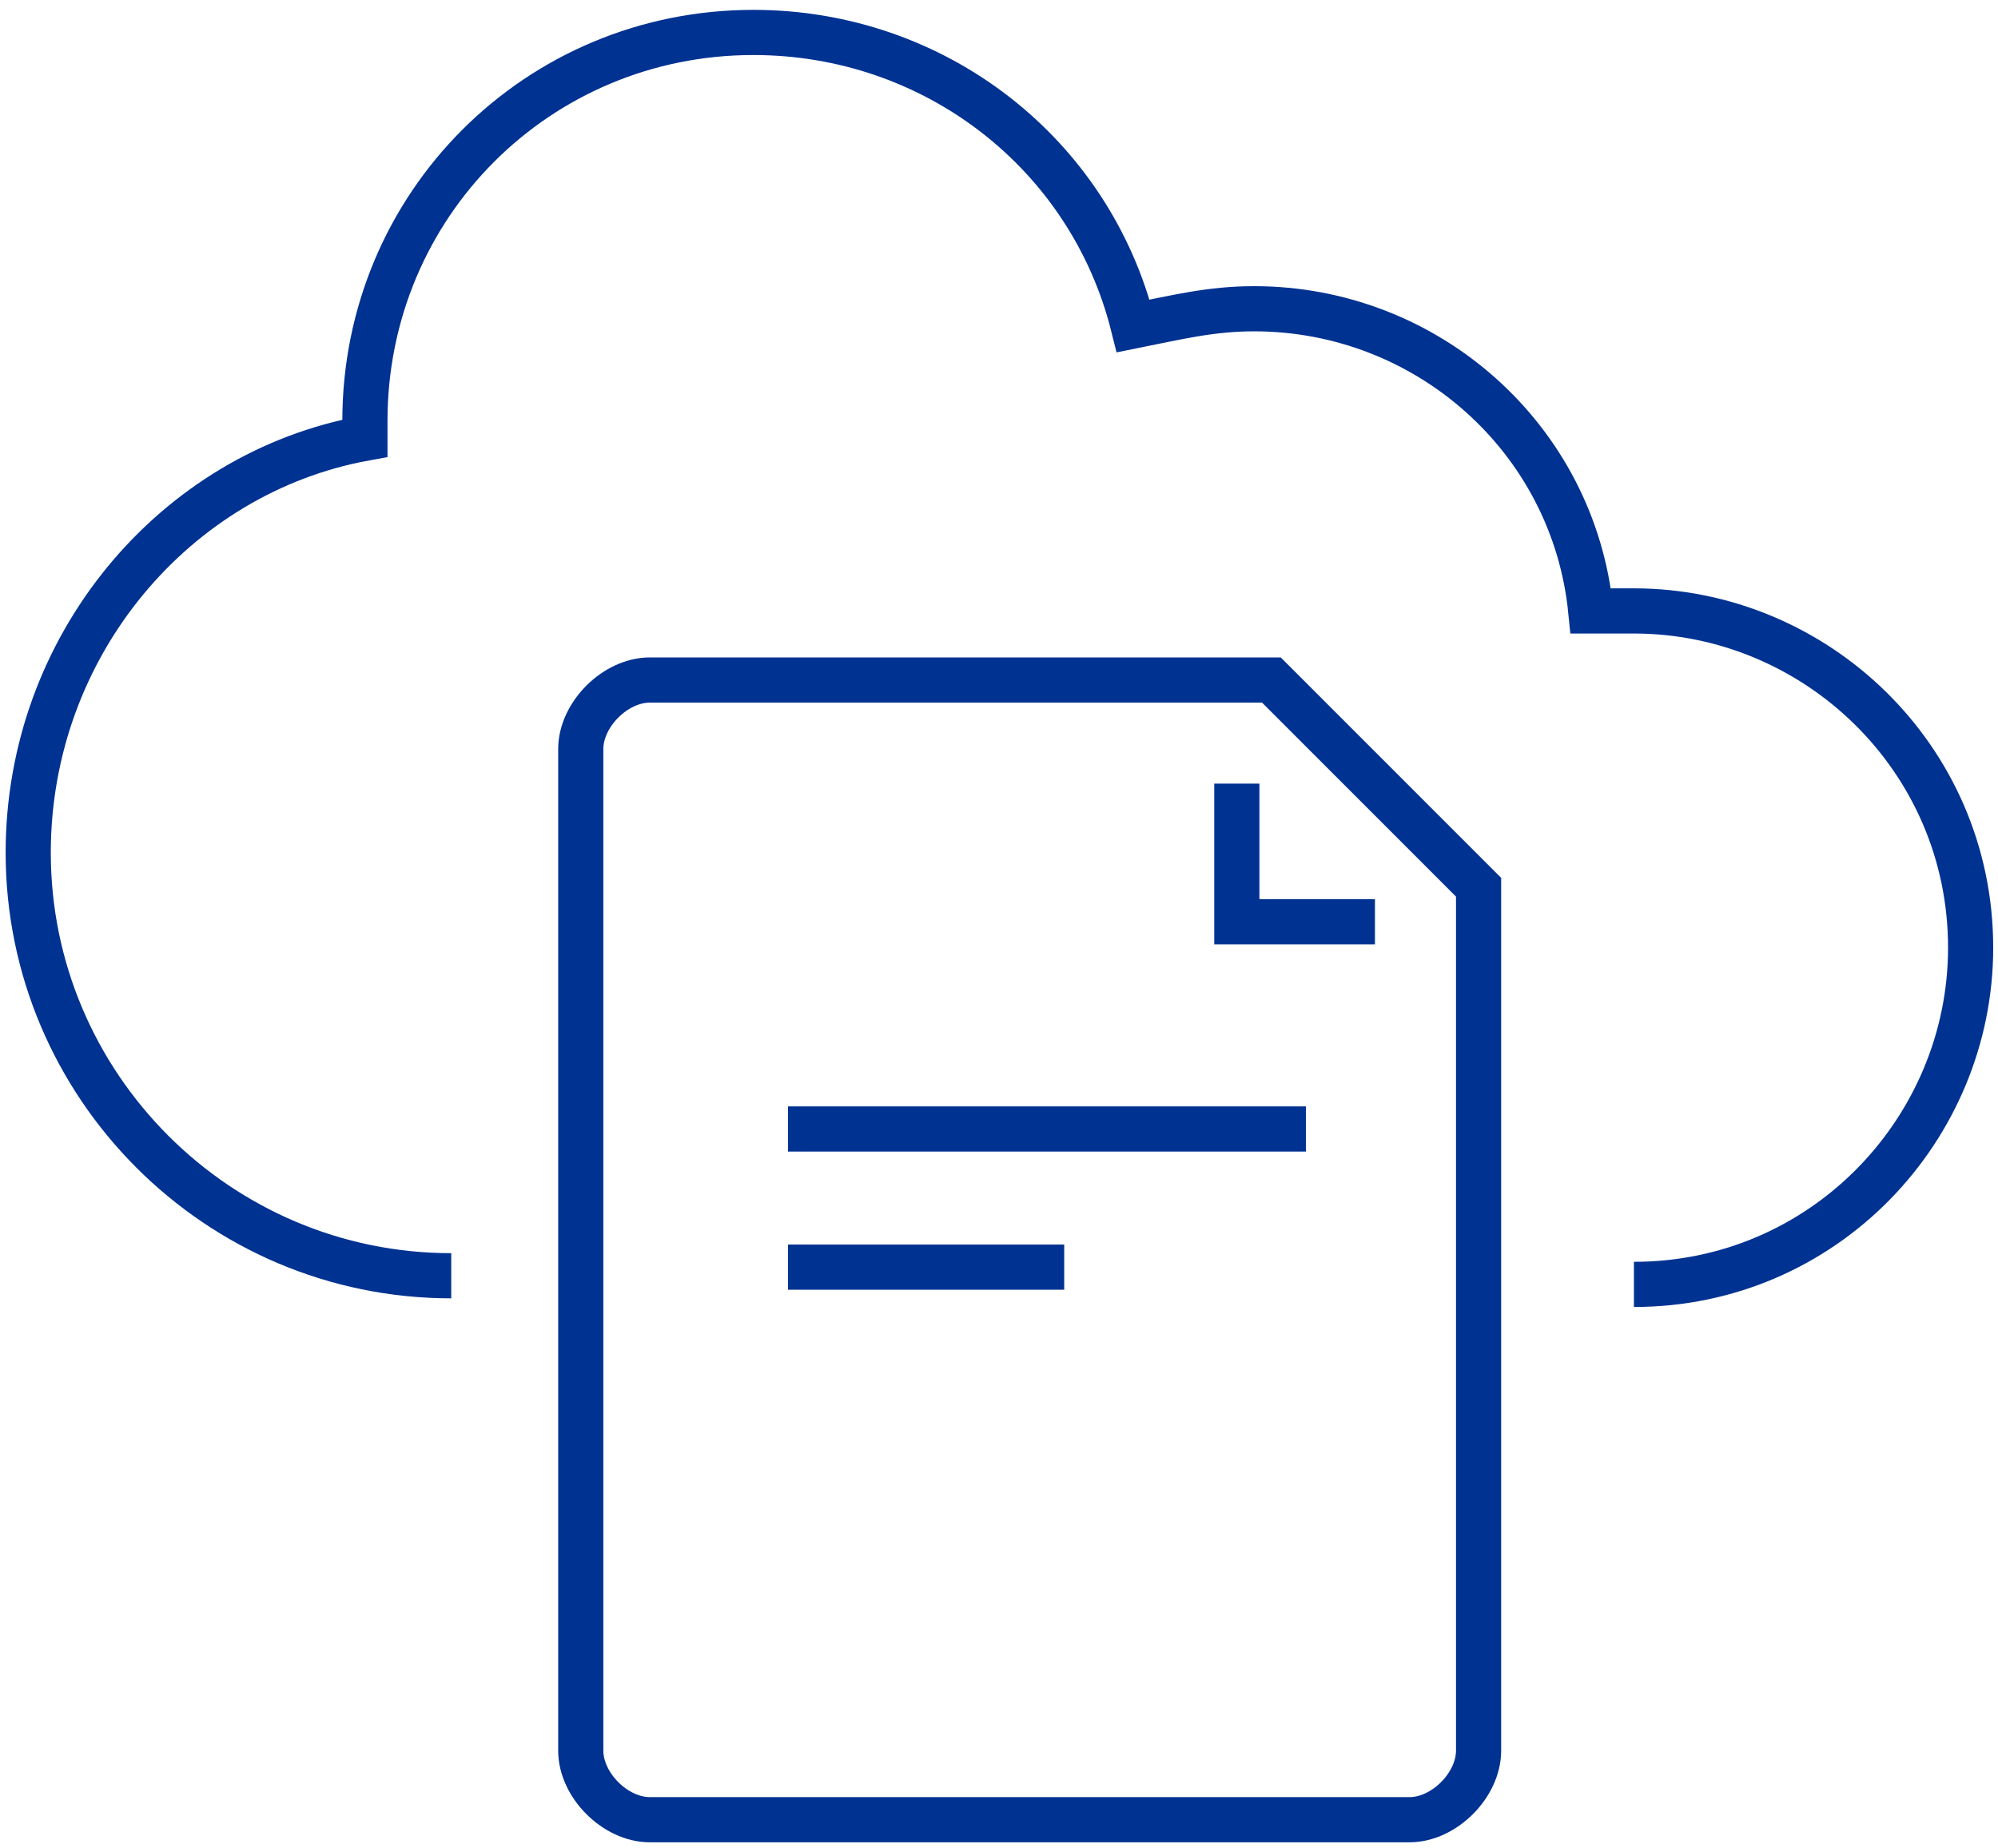 <svg width="146" height="135" viewBox="0 0 146 135" fill="none" xmlns="http://www.w3.org/2000/svg">
<path d="M119.397 93.842C133.276 93.842 144 82.487 144 69.24C144 55.361 132.645 44.637 119.397 44.637C118.136 44.637 117.505 44.637 116.243 44.637C114.982 32.02 104.257 22.558 91.641 22.558C88.487 22.558 85.963 23.189 82.809 23.82C79.655 11.203 68.3 2.371 55.053 2.371C39.282 2.371 26.665 14.988 26.665 30.759C26.665 31.39 26.665 31.39 26.665 32.02C12.787 34.544 2.062 47.16 2.062 62.3C2.062 79.333 15.941 93.211 32.973 93.211" stroke="#003292" stroke-width="3.3"/>
<path d="M90.379 57.254V67.347H100.472" stroke="#003292" stroke-width="3.3"/>
<path d="M57.578 82.487H95.428" stroke="#003292" stroke-width="3.3"/>
<path d="M57.578 92.581H77.765" stroke="#003292" stroke-width="3.3"/>
<path d="M42.438 88.796V127.907C42.438 130.431 44.961 132.954 47.484 132.954C47.484 132.954 50.008 132.954 74.61 132.954C99.213 132.954 102.998 132.954 102.998 132.954C105.521 132.954 108.044 130.431 108.044 127.907V64.824L92.904 49.684H47.484C44.961 49.684 42.438 52.207 42.438 54.73C42.438 54.73 42.438 60.408 42.438 88.796Z" stroke="#003292" stroke-width="3.3"/>
</svg>
